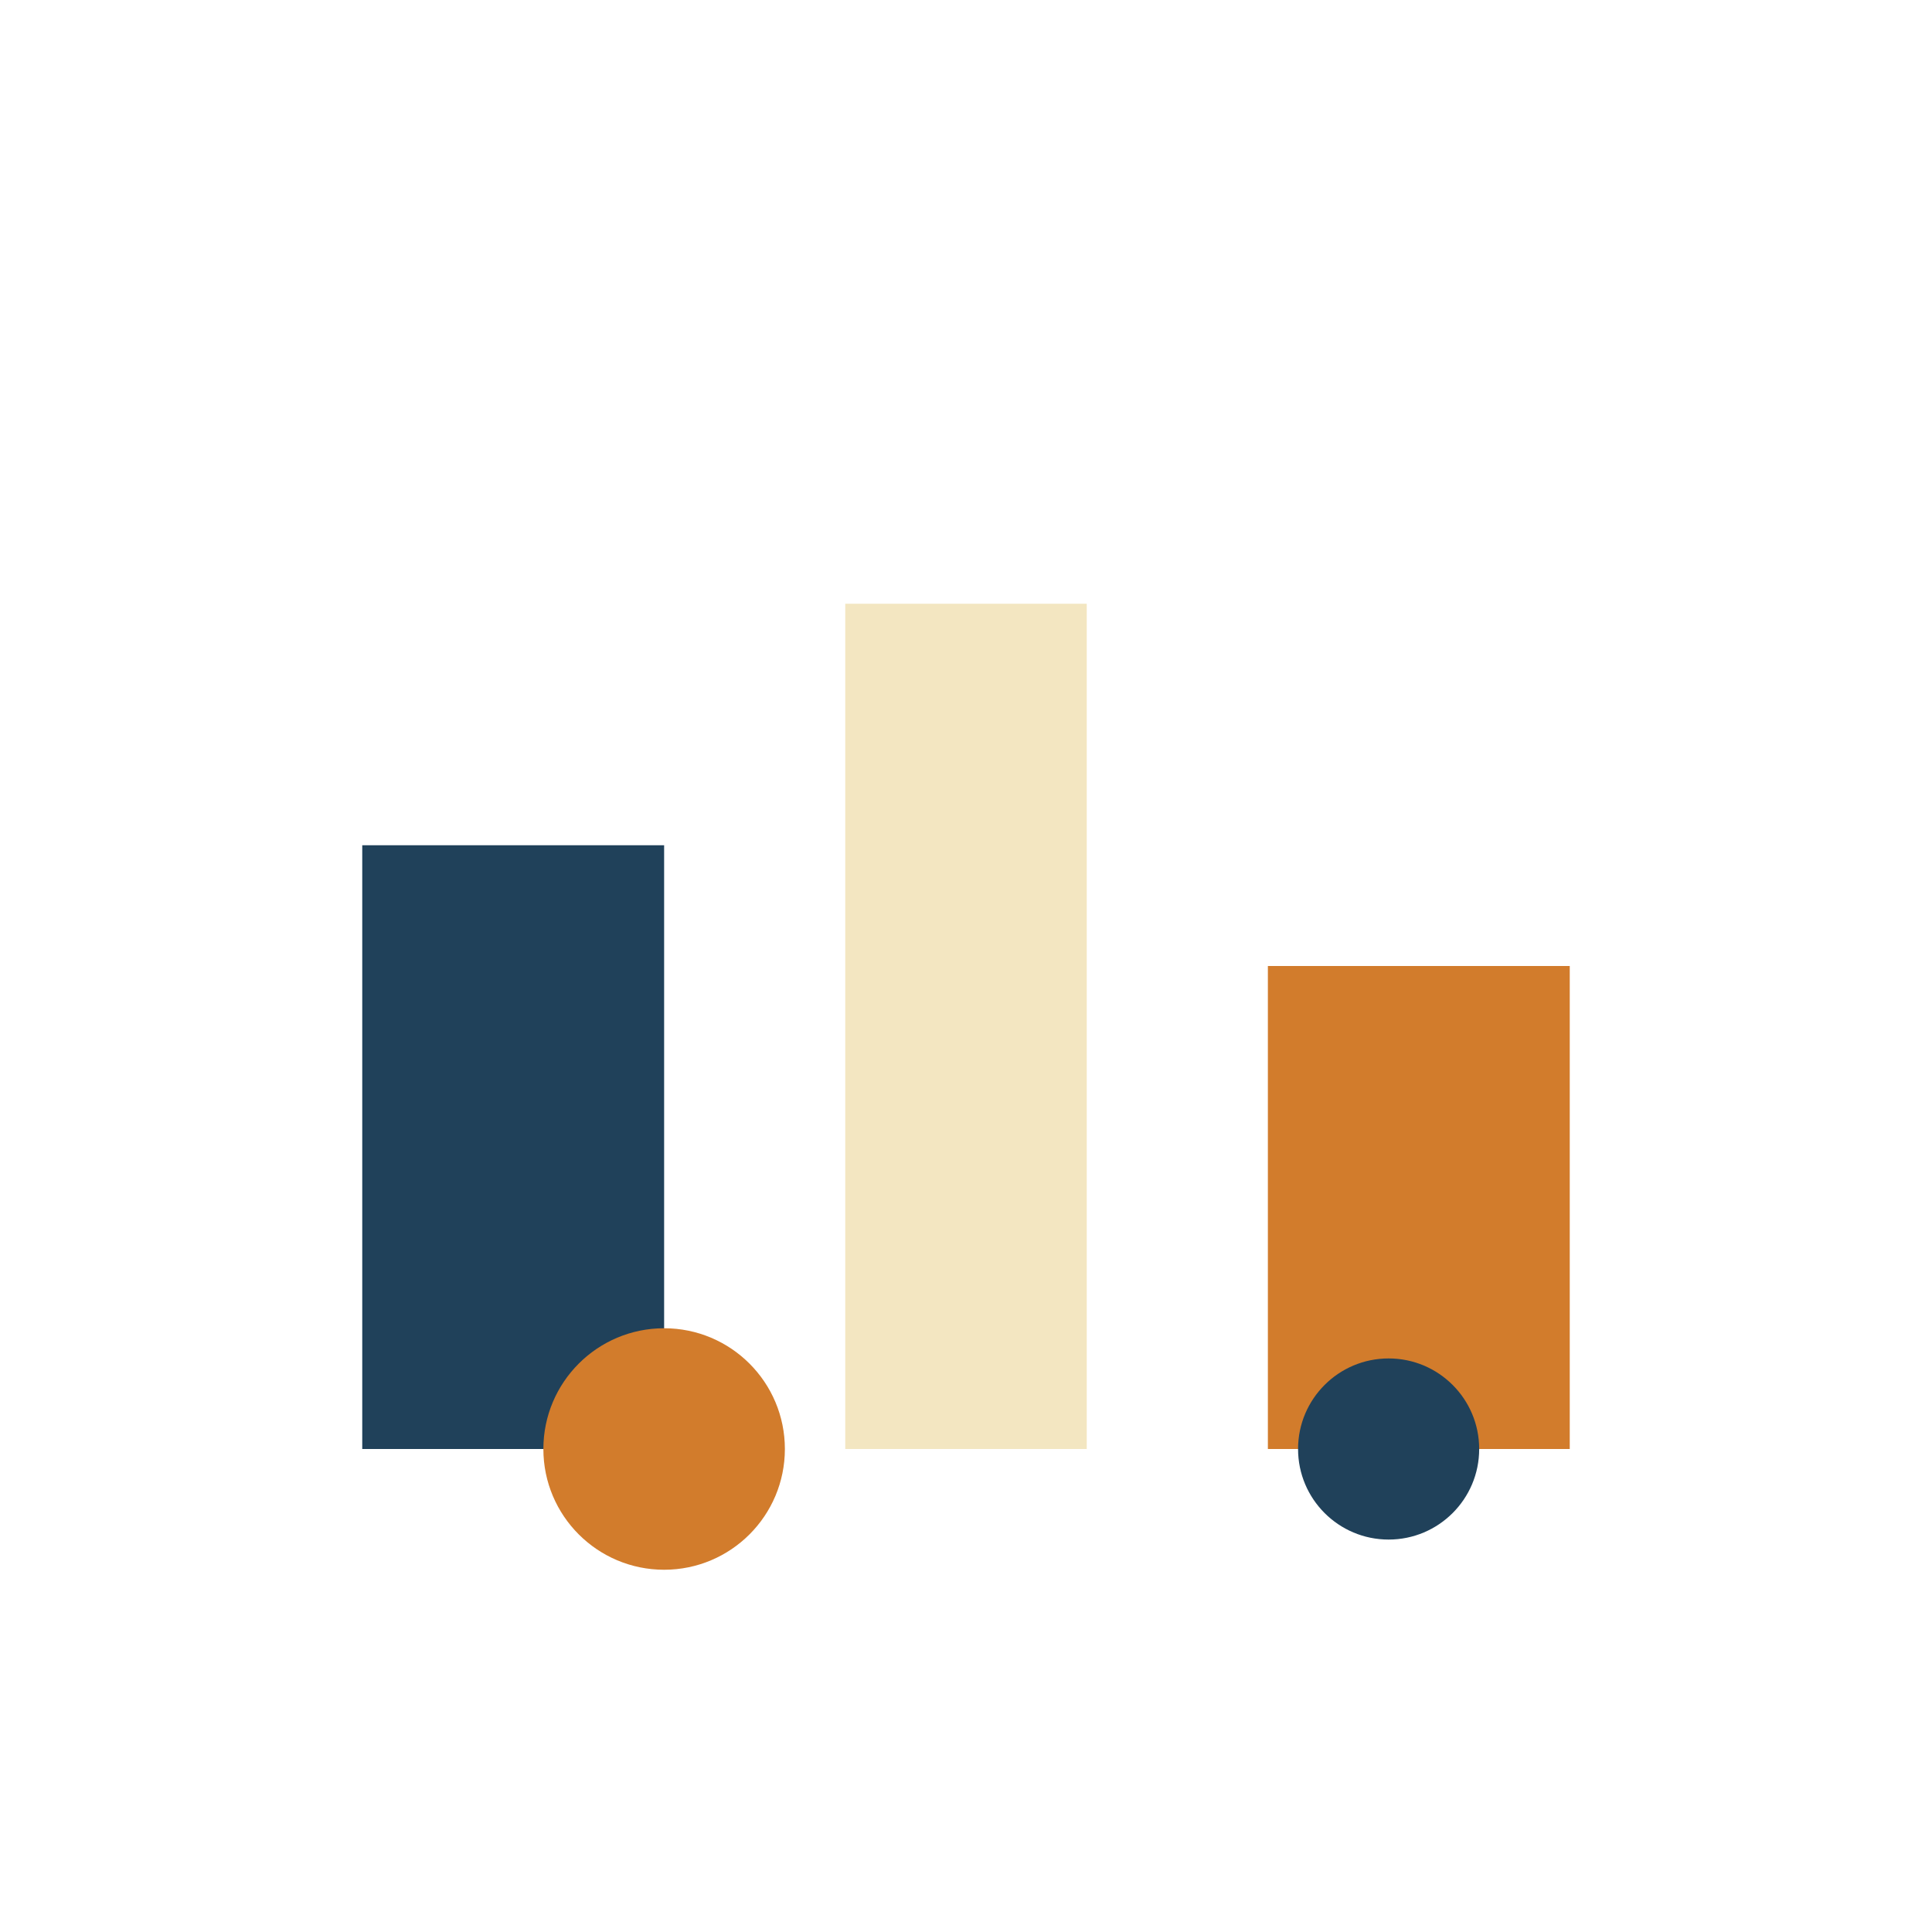 <?xml version="1.0" encoding="UTF-8"?>
<svg xmlns="http://www.w3.org/2000/svg" width="32" height="32" viewBox="0 0 32 32"><rect x="6" y="14" width="5" height="10" fill="#20415A"/><rect x="14" y="10" width="4" height="14" fill="#F3E6C1"/><rect x="21" y="16" width="5" height="8" fill="#D27C2C"/><circle cx="11" cy="24" r="2" fill="#D27C2C"/><circle cx="23" cy="24" r="1.5" fill="#20415A"/></svg>